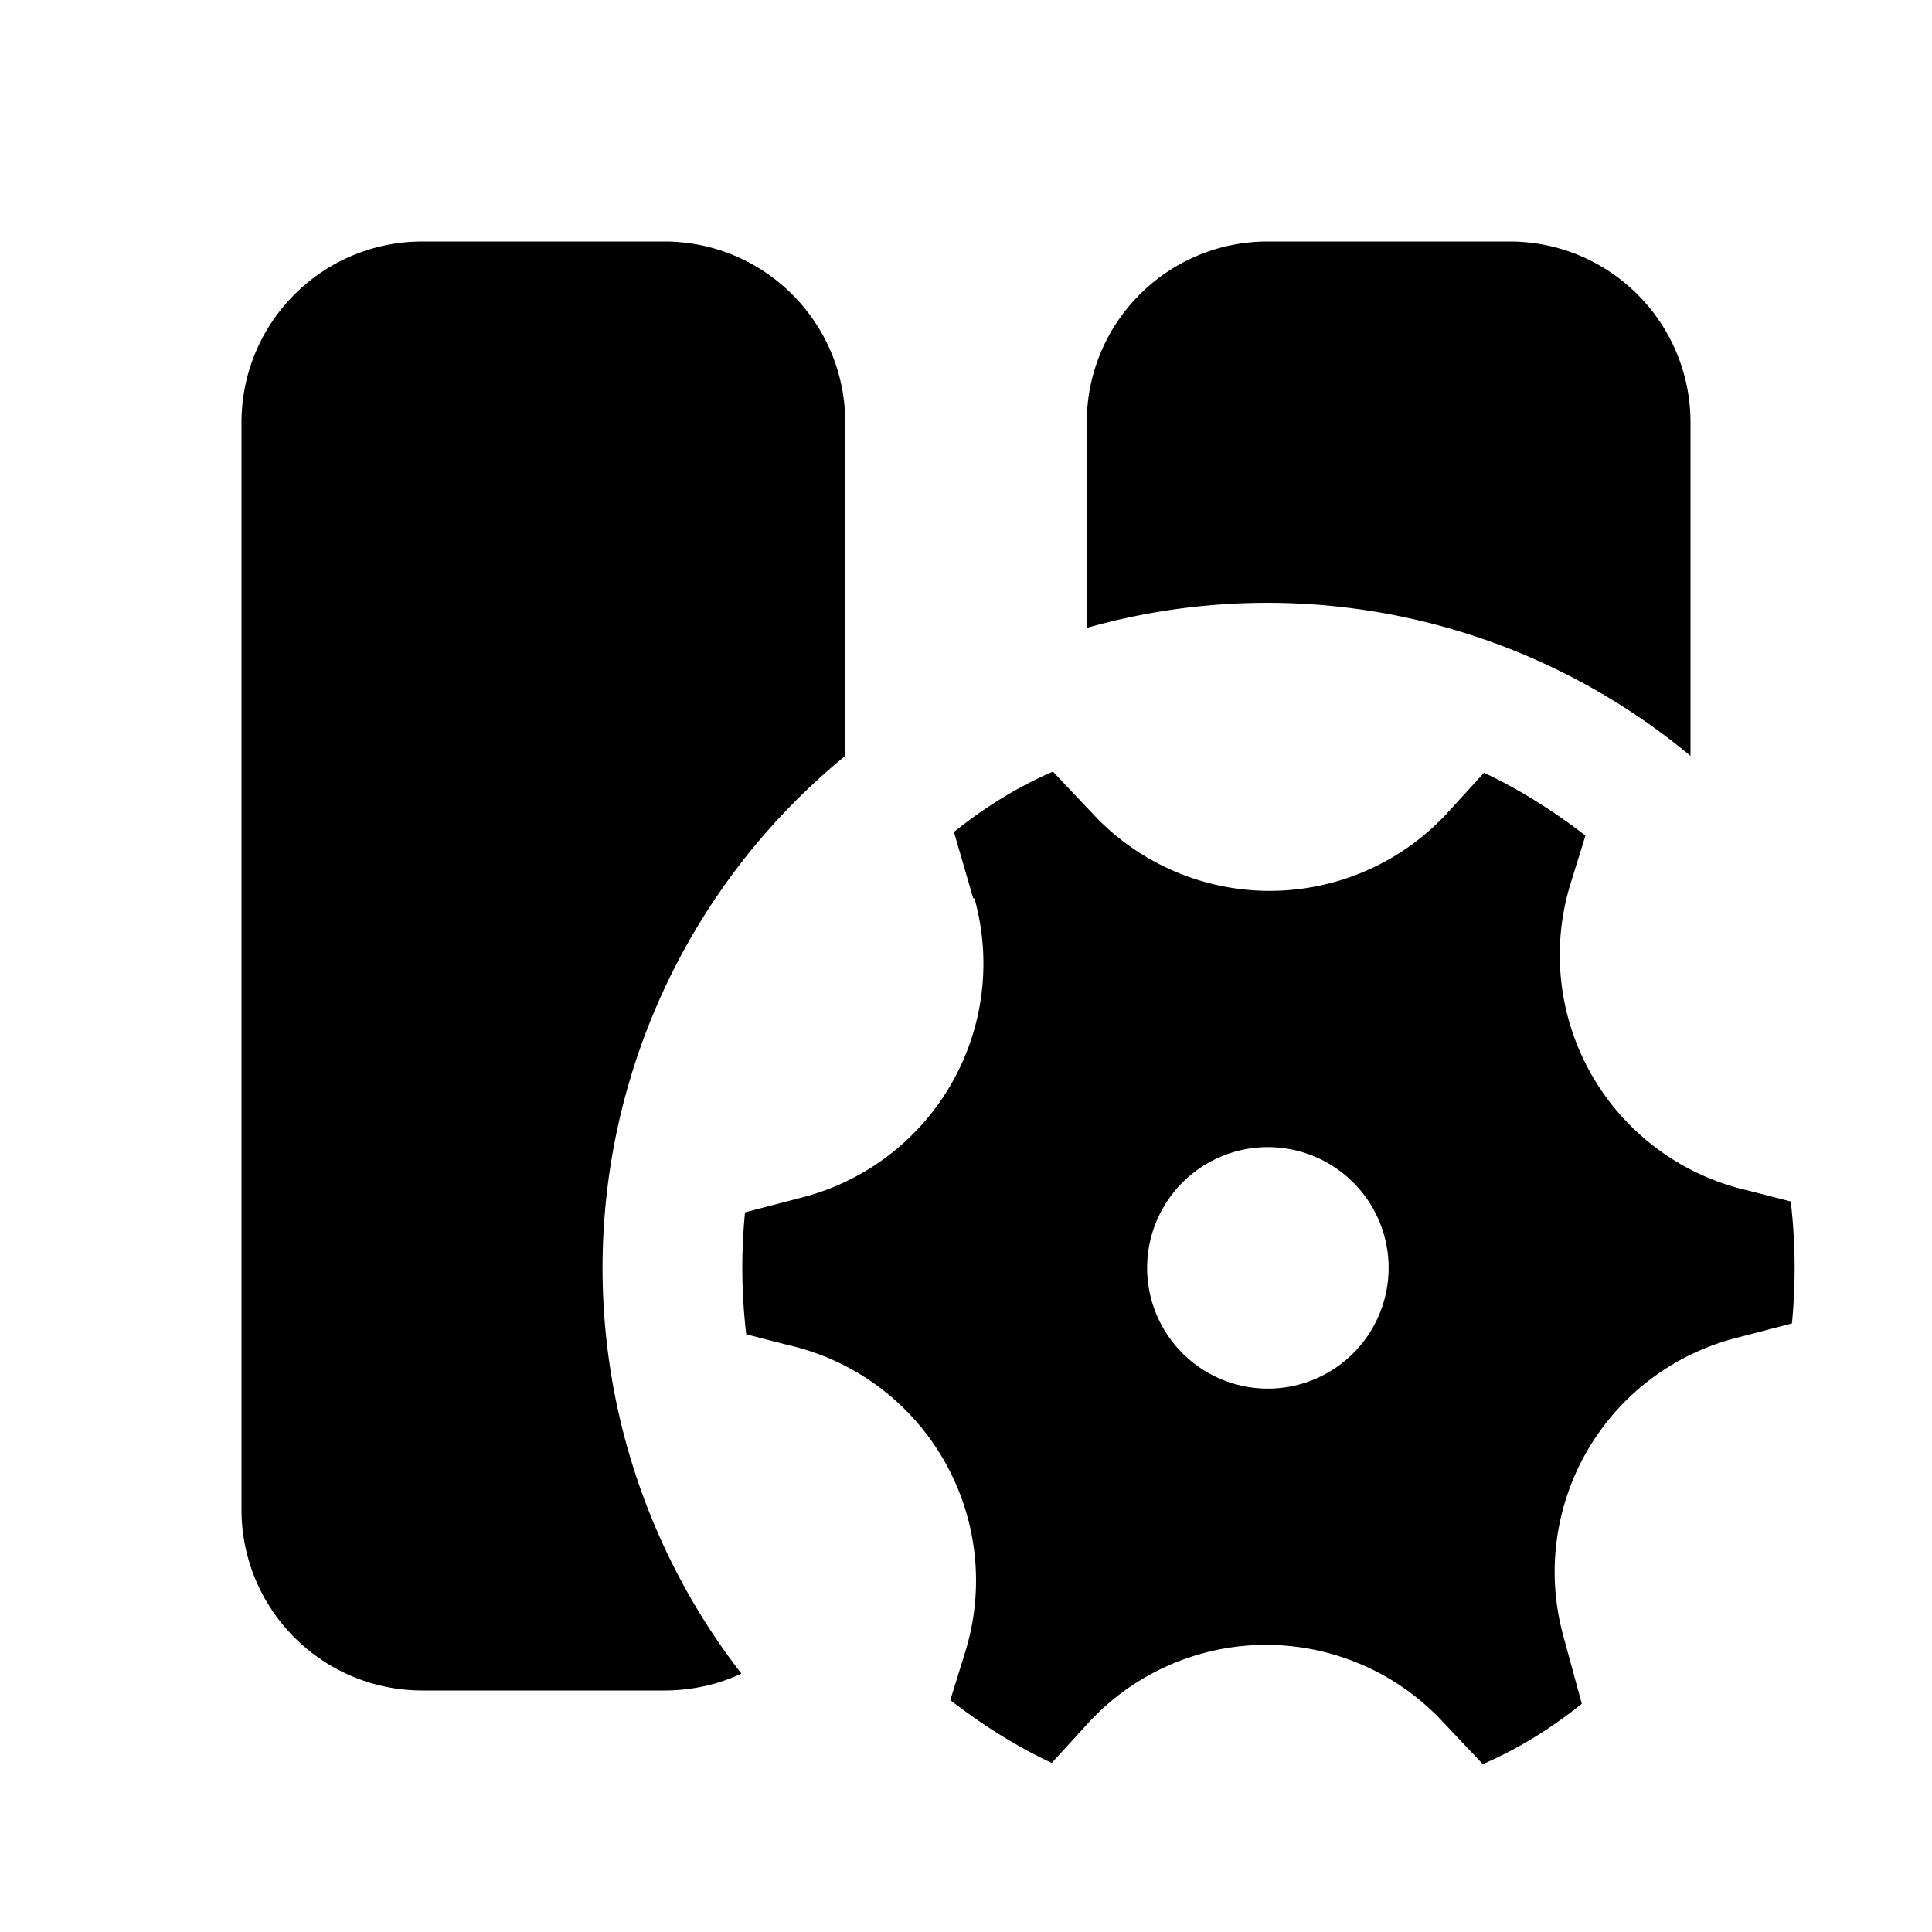 <svg width="16" height="16" viewBox="0 0 16 16" xmlns="http://www.w3.org/2000/svg"><path d="M3.5 2C2.67 2 2 2.67 2 3.5v9c0 .83.67 1.5 1.5 1.5h2c.23 0 .45-.05.64-.14A5.48 5.48 0 0 1 7 6.26V3.5C7 2.67 6.33 2 5.5 2h-2ZM14 3.5v2.76A5.48 5.48 0 0 0 9 5.2V3.5c0-.83.67-1.5 1.5-1.5h2c.83 0 1.5.67 1.5 1.5ZM8.07 7.44a2 2 0 0 1-1.44 2.48l-.46.12a4.71 4.71 0 0 0 .01 1.01l.35.09A2 2 0 0 1 8 13.66l-.13.42c.26.2.54.38.84.52l.32-.35a2 2 0 0 1 2.91 0l.34.36c.3-.13.57-.3.82-.5l-.15-.55a2 2 0 0 1 1.43-2.48l.46-.12a4.73 4.73 0 0 0-.01-1.01l-.35-.09A2 2 0 0 1 13 7.34l.13-.42c-.26-.2-.54-.38-.84-.52l-.32.35a2 2 0 0 1-2.91 0l-.34-.36c-.3.13-.57.3-.82.5l.16.55Zm2.43 4.06a1 1 0 1 1 0-2 1 1 0 0 1 0 2Z"/></svg>